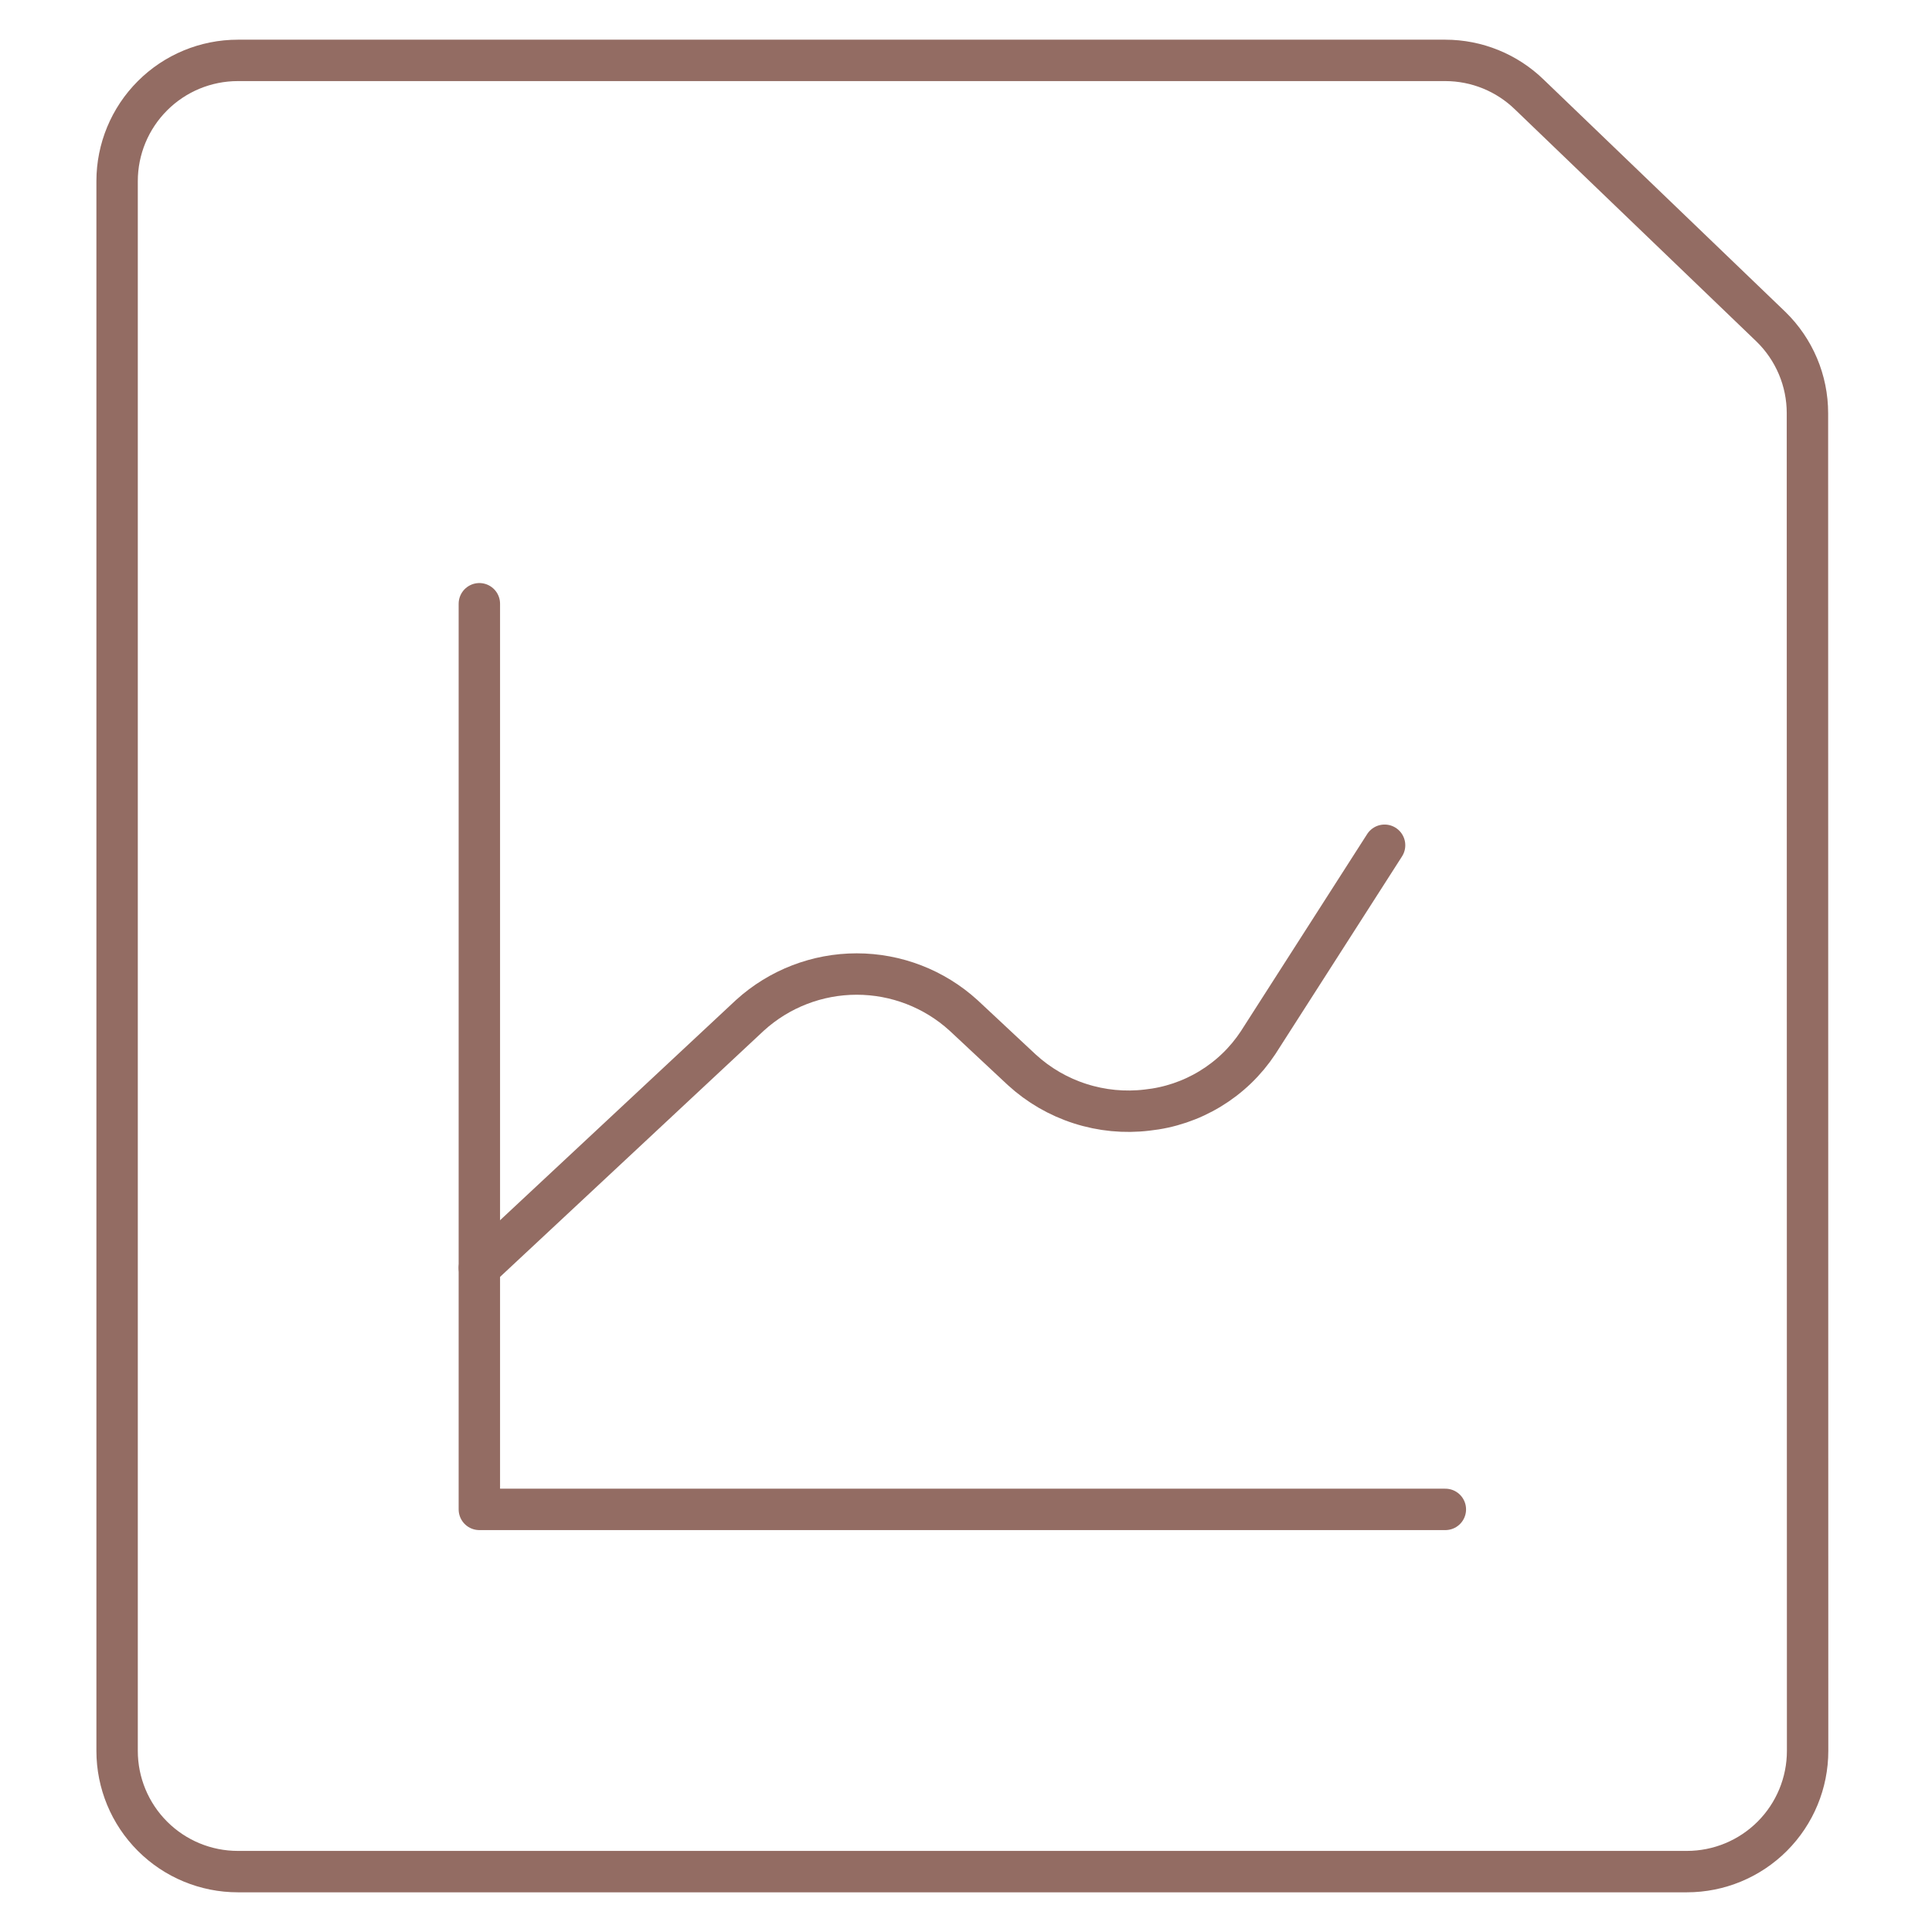 <svg width="70" height="70" viewBox="0 0 70 70" fill="none" xmlns="http://www.w3.org/2000/svg">
<path d="M65.493 63.438C65.493 64.598 65.032 65.711 64.212 66.531C63.391 67.352 62.279 67.812 61.118 67.812H8.618C7.458 67.812 6.345 67.352 5.525 66.531C4.704 65.711 4.243 64.598 4.243 63.438V6.562C4.243 5.402 4.704 4.289 5.525 3.469C6.345 2.648 7.458 2.188 8.618 2.188H52.368C53.507 2.189 54.601 2.635 55.416 3.43L64.166 11.839C64.584 12.246 64.916 12.733 65.143 13.27C65.37 13.807 65.487 14.385 65.487 14.968L65.493 63.438Z" stroke="#936C63" stroke-width="1.5" stroke-linecap="round" stroke-linejoin="round"/>
<path d="M17.368 21.875V54.688H52.368" stroke="#936C63" stroke-width="1.5" stroke-linecap="round" stroke-linejoin="round"/>
<path d="M17.368 45.938L27.174 36.785C28.232 35.824 29.61 35.291 31.04 35.291C32.47 35.291 33.848 35.824 34.906 36.785L37.024 38.763C37.63 39.318 38.349 39.736 39.132 39.987C39.915 40.239 40.742 40.319 41.559 40.221C42.368 40.136 43.148 39.874 43.843 39.452C44.539 39.031 45.132 38.461 45.581 37.782L50.166 30.625" stroke="#936C63" stroke-width="1.5" stroke-linecap="round" stroke-linejoin="round"/>
</svg>
